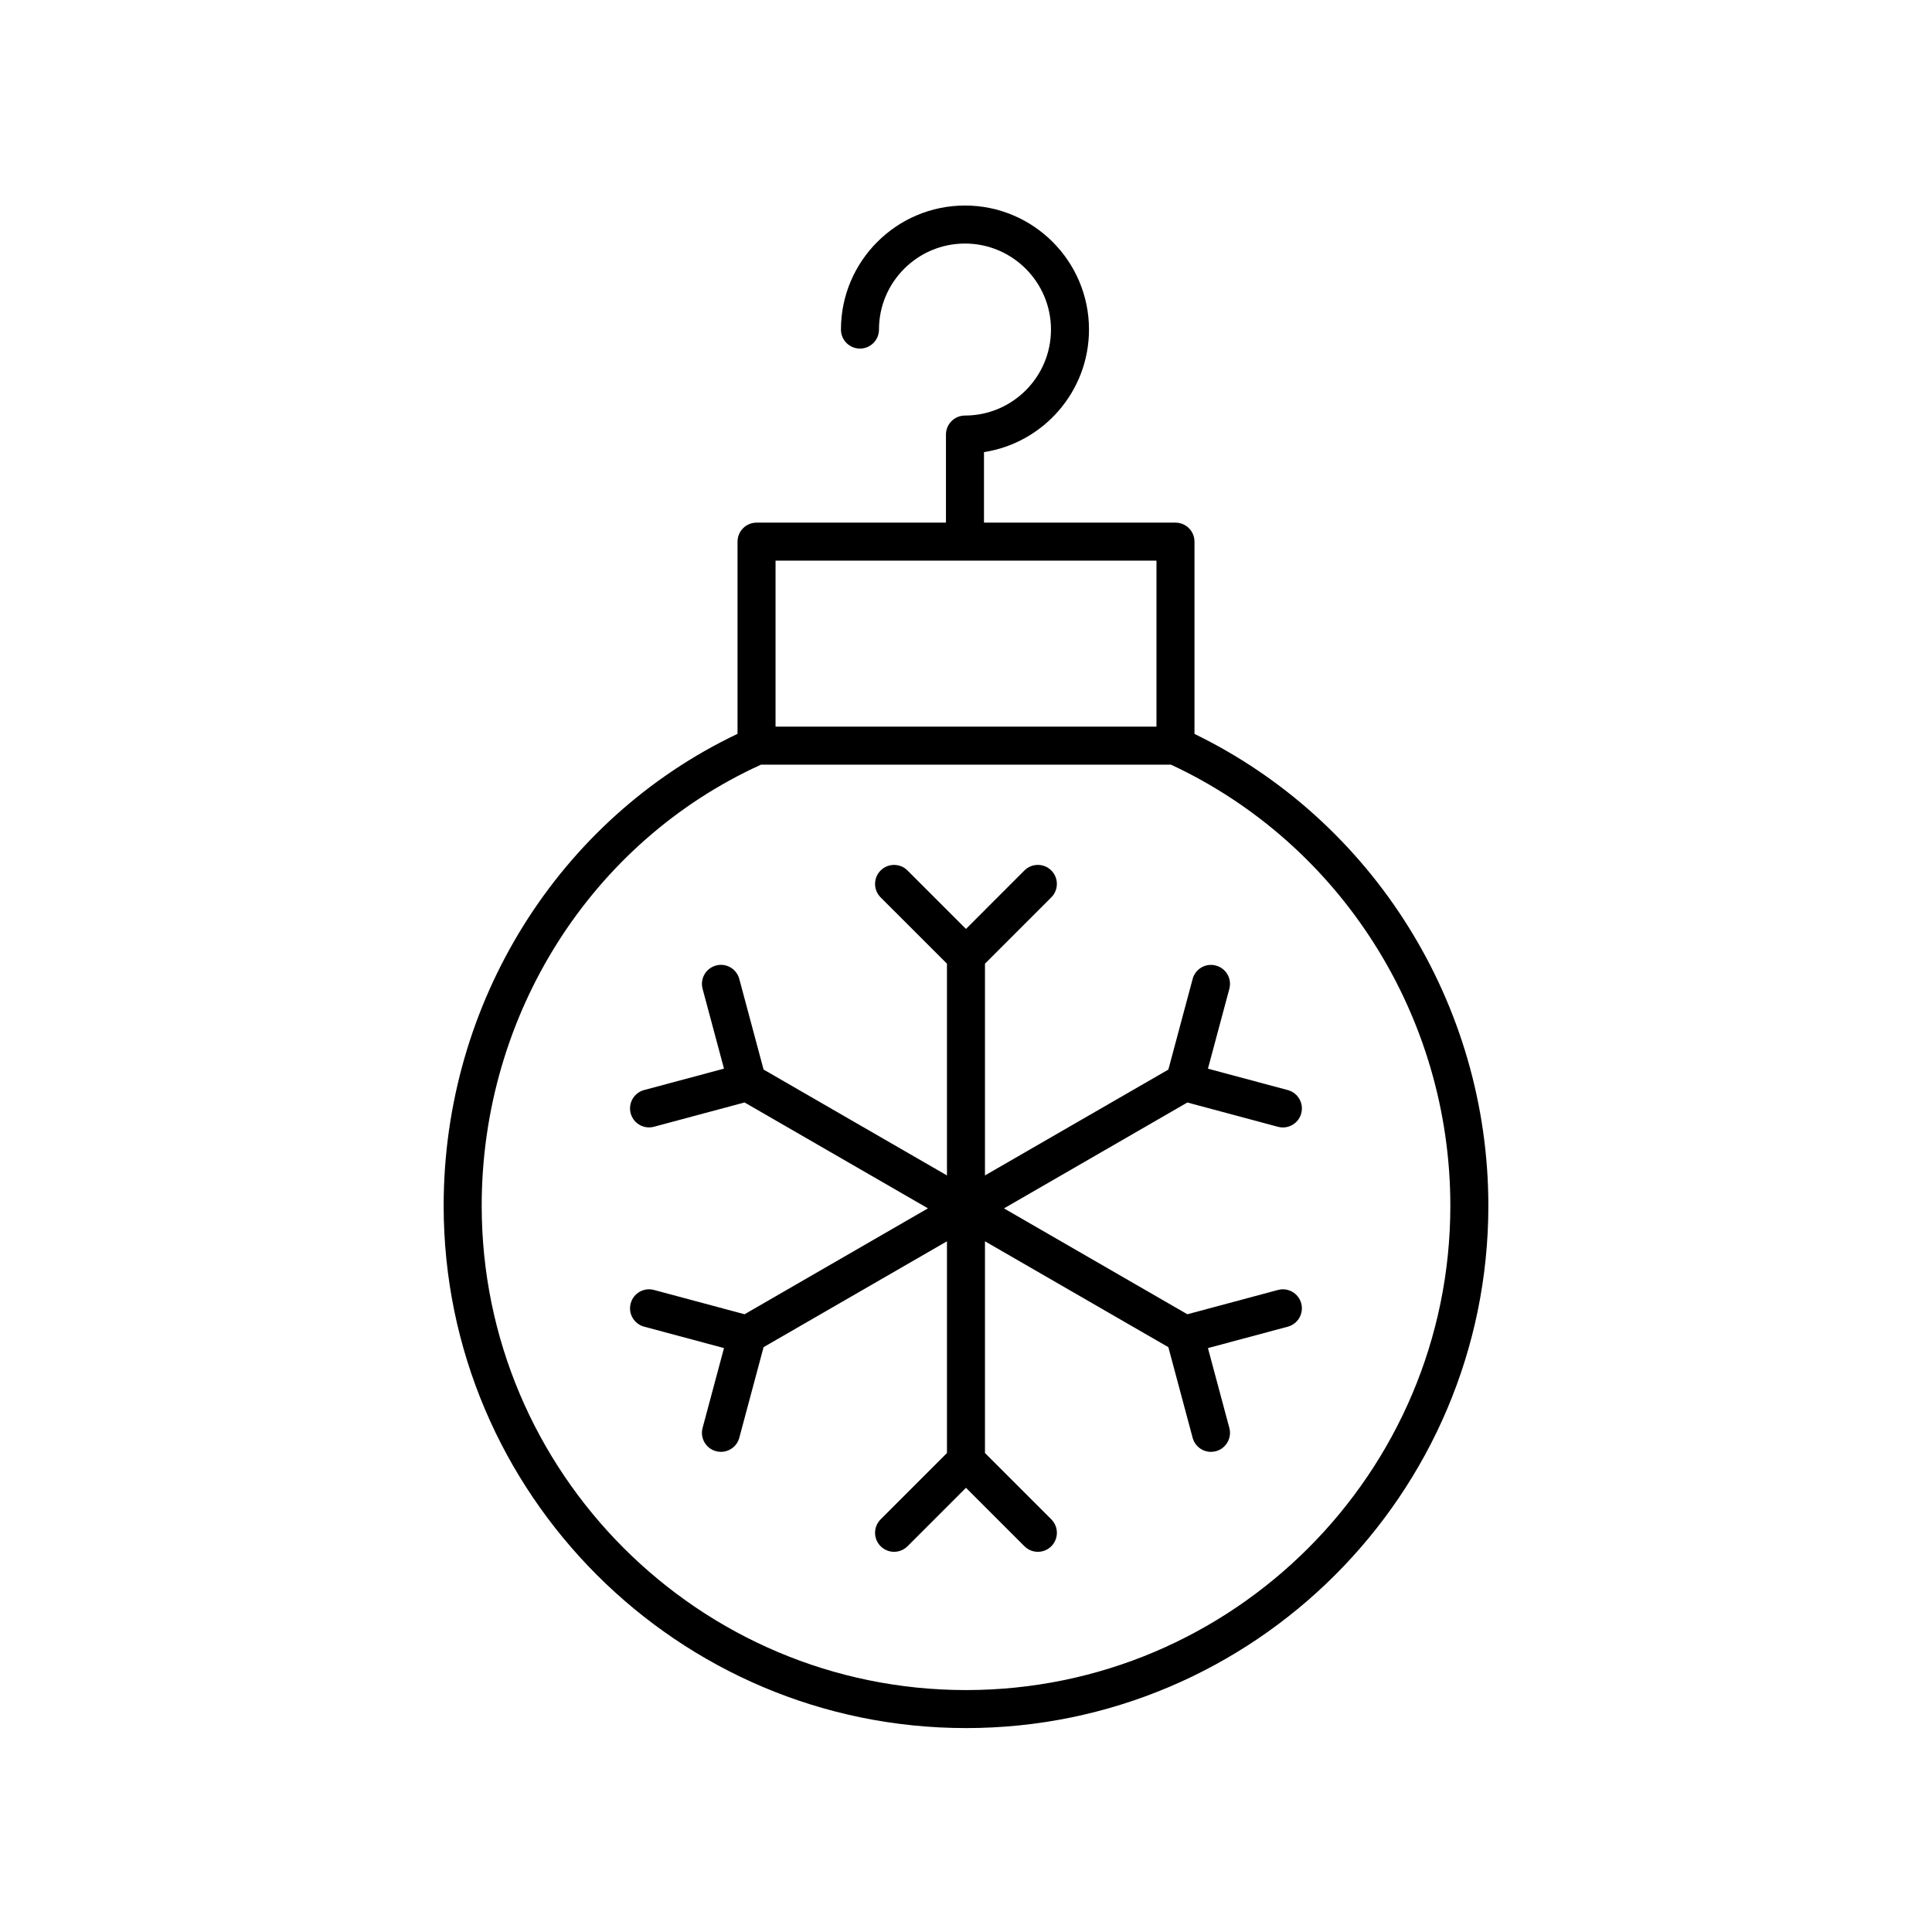 <?xml version="1.0" encoding="UTF-8"?>
<!-- Uploaded to: ICON Repo, www.svgrepo.com, Generator: ICON Repo Mixer Tools -->
<svg fill="#000000" width="800px" height="800px" version="1.1" viewBox="144 144 512 512" xmlns="http://www.w3.org/2000/svg">
 <g>
  <path d="m341.32 492.29-24.012-6.438c-2.688-0.723-5.449 0.875-6.168 3.562-0.723 2.688 0.875 5.453 3.562 6.168l21.164 5.672-5.672 21.16c-0.723 2.688 0.875 5.453 3.562 6.168 0.434 0.117 0.875 0.172 1.305 0.172 2.227 0 4.262-1.48 4.863-3.734l6.434-24.008 48.598-28.055v56.113l-17.578 17.578c-1.969 1.969-1.969 5.156 0 7.125s5.156 1.969 7.125 0l15.492-15.492 15.492 15.492c0.984 0.984 2.273 1.477 3.562 1.477 1.289 0 2.578-0.492 3.562-1.477 1.969-1.969 1.969-5.156 0-7.125l-17.582-17.578v-56.113l48.598 28.059 6.434 24.008c0.602 2.254 2.637 3.734 4.863 3.734 0.43 0 0.871-0.055 1.305-0.172 2.688-0.719 4.281-3.484 3.562-6.168l-5.672-21.16 21.164-5.672c2.688-0.719 4.281-3.484 3.562-6.168-0.719-2.691-3.488-4.289-6.168-3.562l-24.012 6.438-48.598-28.059 48.598-28.059 24.012 6.438c0.434 0.117 0.875 0.172 1.305 0.172 2.223 0 4.262-1.48 4.863-3.734 0.723-2.688-0.875-5.453-3.562-6.168l-21.164-5.672 5.672-21.16c0.723-2.688-0.875-5.453-3.562-6.168-2.695-0.738-5.453 0.871-6.168 3.562l-6.434 24.008-48.598 28.047v-56.113l17.578-17.578c1.969-1.969 1.969-5.156 0-7.125s-5.156-1.969-7.125 0l-15.488 15.496-15.492-15.492c-1.969-1.969-5.156-1.969-7.125 0s-1.969 5.156 0 7.125l17.578 17.574v56.113l-48.598-28.059-6.434-24.008c-0.723-2.691-3.488-4.301-6.168-3.562-2.688 0.719-4.281 3.484-3.562 6.168l5.672 21.16-21.164 5.672c-2.688 0.719-4.281 3.484-3.562 6.168 0.602 2.254 2.641 3.734 4.863 3.734 0.43 0 0.871-0.055 1.305-0.172l24.012-6.438 48.598 28.059z"/>
  <path d="m400 601.96c76.328 0 138.43-62.094 138.43-138.43 0-53.34-30.488-102.01-77.879-125.03v-50.957c0-2.785-2.254-5.039-5.039-5.039h-50.746v-18.688c15.742-2.43 27.828-16.074 27.828-32.48 0-18.125-14.742-32.867-32.867-32.867-18.121 0-32.867 14.746-32.867 32.871 0 2.785 2.254 5.039 5.039 5.039 2.781 0 5.039-2.254 5.039-5.039-0.004-12.574 10.223-22.797 22.789-22.797s22.793 10.223 22.793 22.793c0 12.566-10.223 22.789-22.793 22.789-2.781 0-5.039 2.254-5.039 5.039v23.34h-50.195c-2.781 0-5.039 2.254-5.039 5.039v50.934c-47.395 22.531-77.879 71.207-77.879 125.05 0 76.332 62.098 138.43 138.43 138.43zm-50.473-309.38h100.95v43.988h-100.95zm-3.883 54.066h108.68c44.996 20.961 74.031 66.707 74.031 116.89 0 70.77-57.578 128.35-128.35 128.35s-128.35-57.582-128.35-128.35c0-50.672 29.023-96.422 73.996-116.88z"/>
 </g>
</svg>
